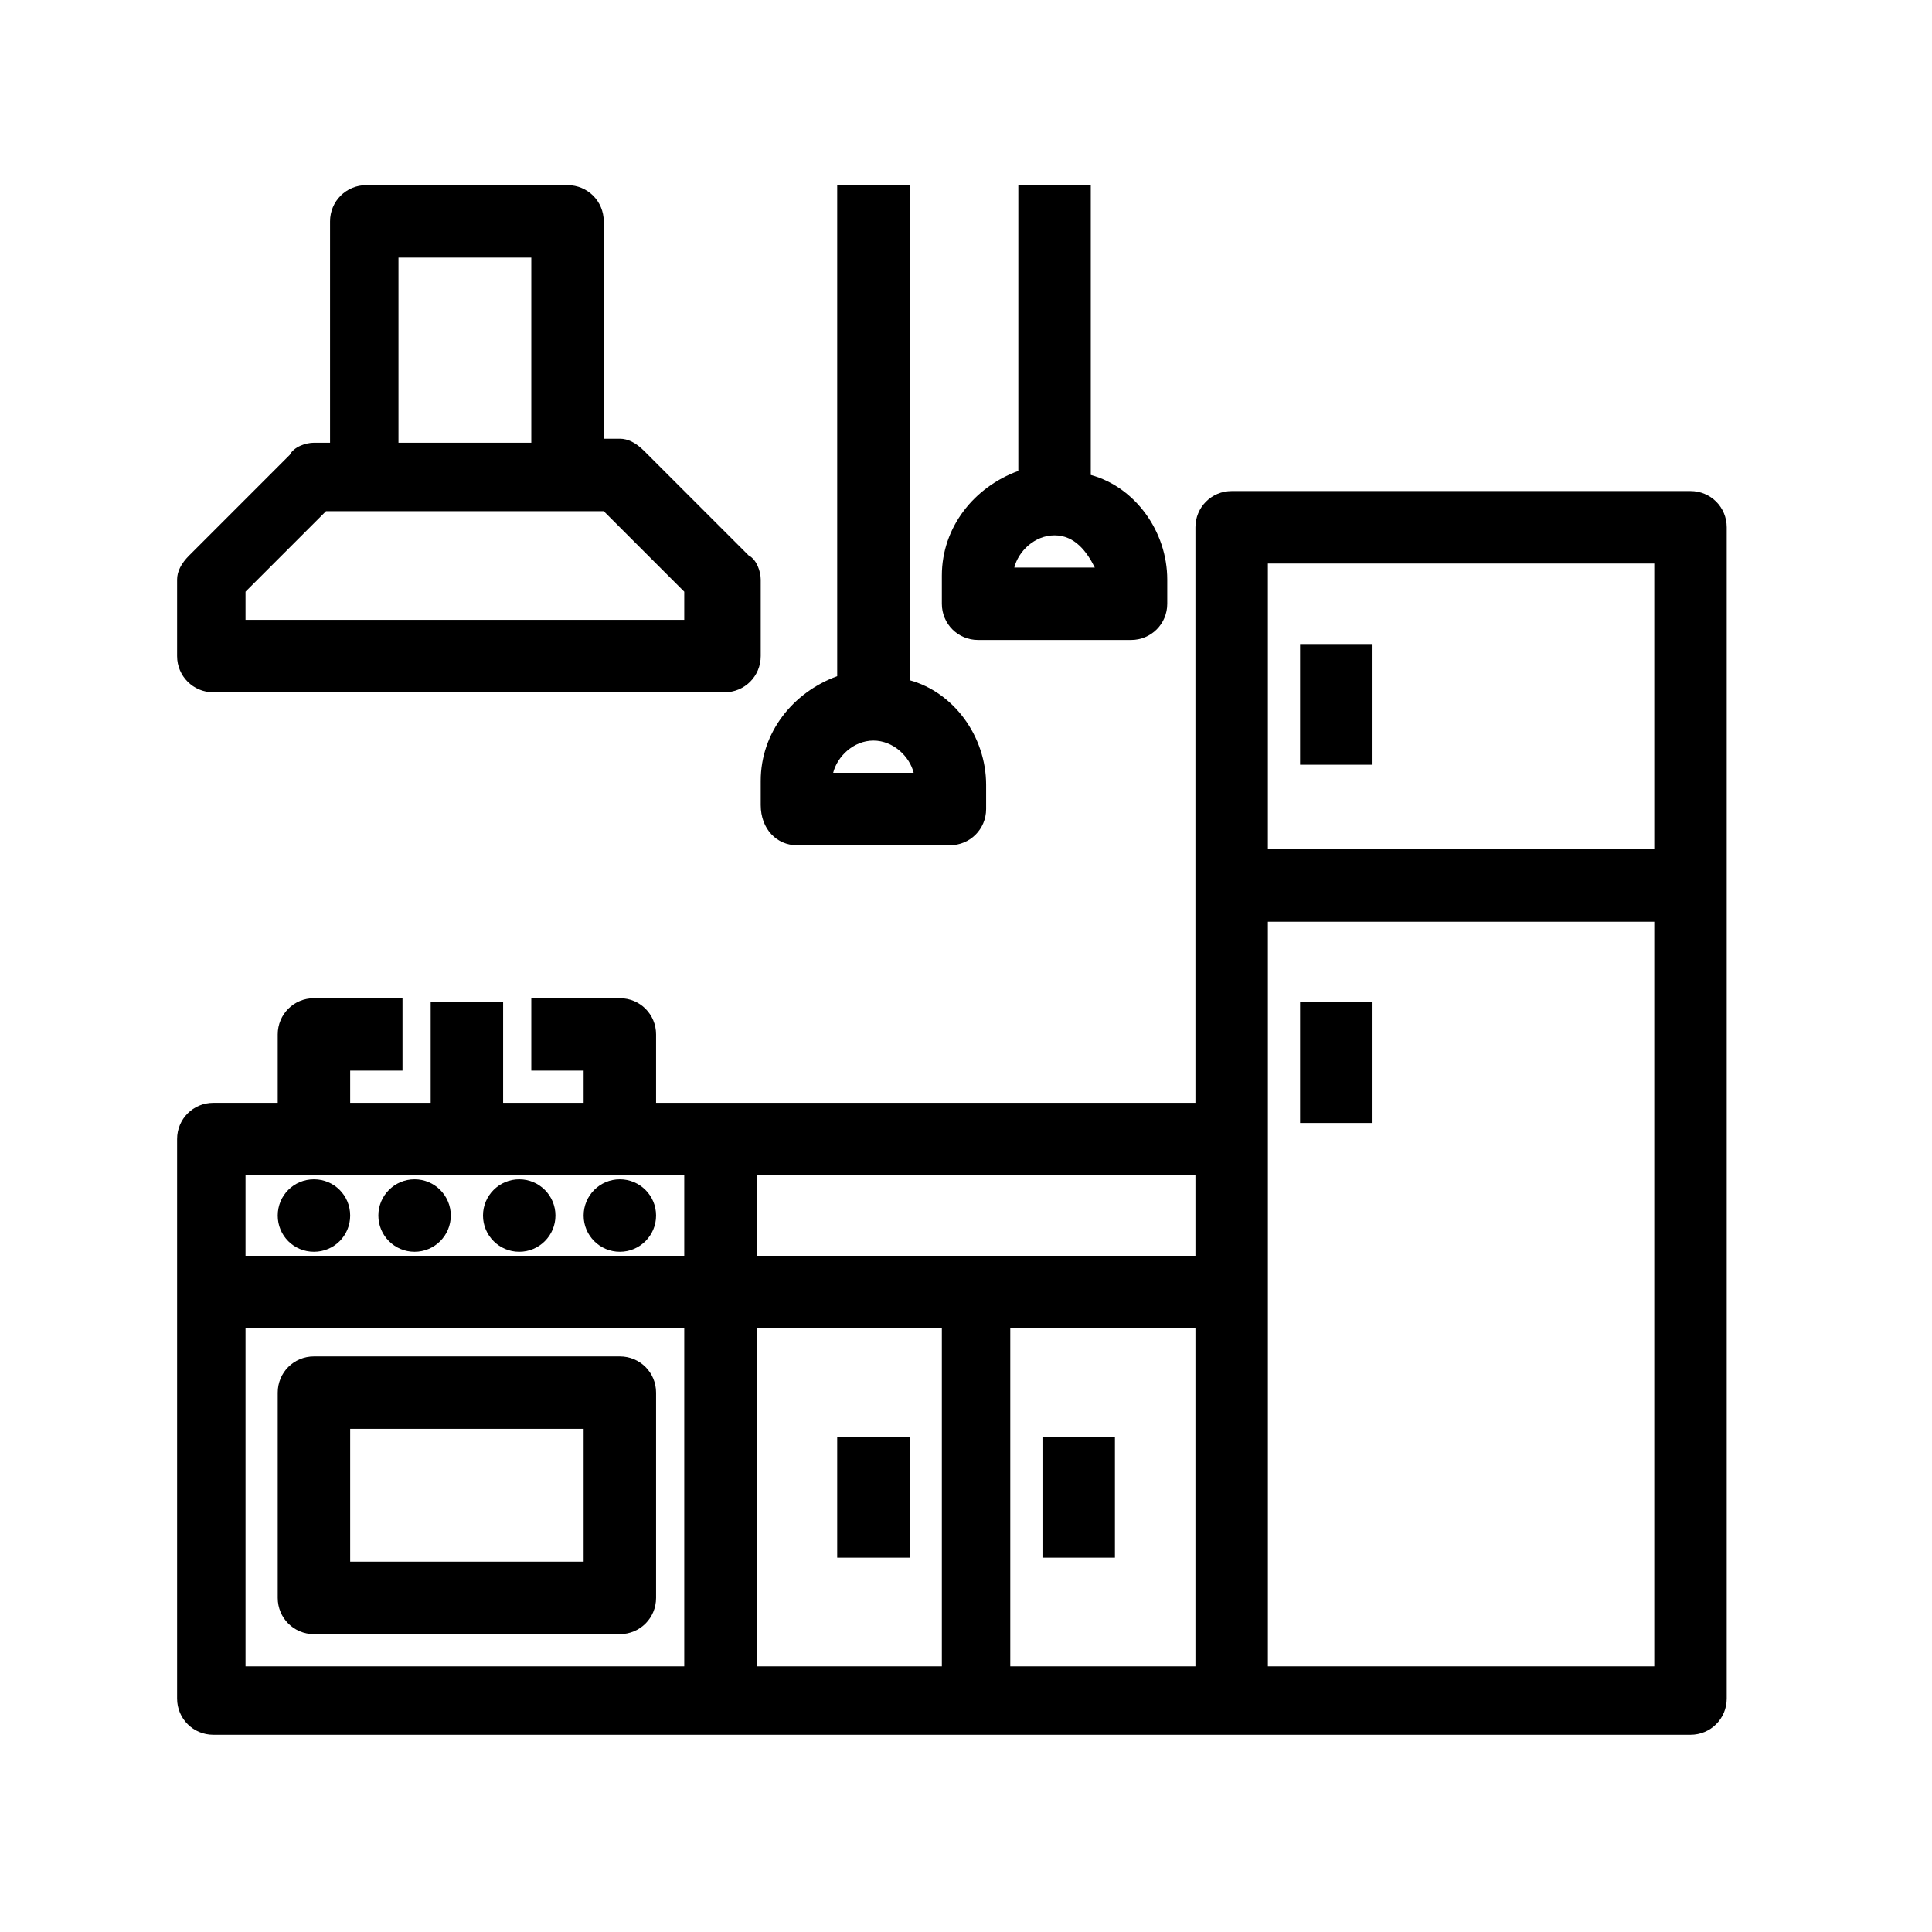 <?xml version="1.0" encoding="utf-8"?>
<!-- Generator: Adobe Illustrator 24.0.2, SVG Export Plug-In . SVG Version: 6.00 Build 0)  -->
<svg version="1.1" id="Layer_1" xmlns="http://www.w3.org/2000/svg" xmlns:xlink="http://www.w3.org/1999/xlink" x="0px" y="0px"
	 viewBox="0 0 48 48" style="enable-background:new 0 0 48 48;" xml:space="preserve">
<g>
	<path d="M42,12.2H30.6c-0.5,0-0.9,0.4-0.9,0.9v14.3H16.3v-1.7c0-0.5-0.4-0.9-0.9-0.9h-2.2v1.8h1.3v0.8h-2v-2.5h-1.8v2.5h-2v-0.8
		h1.3v-1.8H7.8c-0.5,0-0.9,0.4-0.9,0.9v1.7H5.3c-0.5,0-0.9,0.4-0.9,0.9v13.9c0,0.5,0.4,0.9,0.9,0.9H42c0.5,0,0.9-0.4,0.9-0.9V13.1
		C42.9,12.6,42.5,12.2,42,12.2z M41.1,22.9v18.5h-9.6V22.9H41.1z M41.1,14v7.1h-9.6V14H41.1z M29.7,33v8.4h-4.6V33H29.7z M23.4,33
		v8.4h-4.6V33H23.4z M29.7,29.2v2H18.8v-2H29.7z M17,33v8.4H6.1V33H17z M17,29.2v2H6.1v-2H17z"/>
	<rect x="32.3" y="16" width="1.8" height="3"/>
	<rect x="32.3" y="24.9" width="1.8" height="3"/>
	<path d="M7.8,31.1c0.5,0,0.9-0.4,0.9-0.9s-0.4-0.9-0.9-0.9c-0.5,0-0.9,0.4-0.9,0.9S7.3,31.1,7.8,31.1z"/>
	<circle cx="10.3" cy="30.2" r="0.9"/>
	<circle cx="12.9" cy="30.2" r="0.9"/>
	<circle cx="15.4" cy="30.2" r="0.9"/>
	<path d="M5.3,17.2h12.7c0.5,0,0.9-0.4,0.9-0.9v-1.9c0-0.2-0.1-0.5-0.3-0.6L16,11.2c-0.2-0.2-0.4-0.3-0.6-0.3H15V5.5
		c0-0.5-0.4-0.9-0.9-0.9H9.1C8.6,4.6,8.2,5,8.2,5.5V11H7.8c-0.2,0-0.5,0.1-0.6,0.3l-2.5,2.5c-0.2,0.2-0.3,0.4-0.3,0.6v1.9
		C4.4,16.8,4.8,17.2,5.3,17.2z M9.9,11V6.4h3.3V11H9.9z M6.1,15.4v-0.7l2-2H15l2,2v0.7H6.1z"/>
	<path d="M7.8,40.6h7.6c0.5,0,0.9-0.4,0.9-0.9v-5.1c0-0.5-0.4-0.9-0.9-0.9H7.8c-0.5,0-0.9,0.4-0.9,0.9v5.1
		C6.9,40.2,7.3,40.6,7.8,40.6z M8.7,38.8v-3.3h5.8v3.3H8.7z"/>
	<rect x="20.8" y="35.7" width="1.8" height="3"/>
	<rect x="25.9" y="35.7" width="1.8" height="3"/>
	<path d="M19.8,21h3.8c0.5,0,0.9-0.4,0.9-0.9v-0.6c0-1.2-0.8-2.3-1.9-2.6V4.6h-1.8v12.2c-1.1,0.4-1.9,1.4-1.9,2.6v0.6
		C18.9,20.6,19.3,21,19.8,21z M22.7,19.2h-2c0.1-0.4,0.5-0.8,1-0.8C22.2,18.4,22.6,18.8,22.7,19.2z"/>
	<path d="M24.3,15.9h3.8c0.5,0,0.9-0.4,0.9-0.9v-0.6c0-1.2-0.8-2.3-1.9-2.6V4.6h-1.8v7.1c-1.1,0.4-1.9,1.4-1.9,2.6V15
		C23.4,15.5,23.8,15.9,24.3,15.9z M27.2,14.1h-2c0.1-0.4,0.5-0.8,1-0.8S27,13.7,27.2,14.1z"/>
</g>
</svg>
